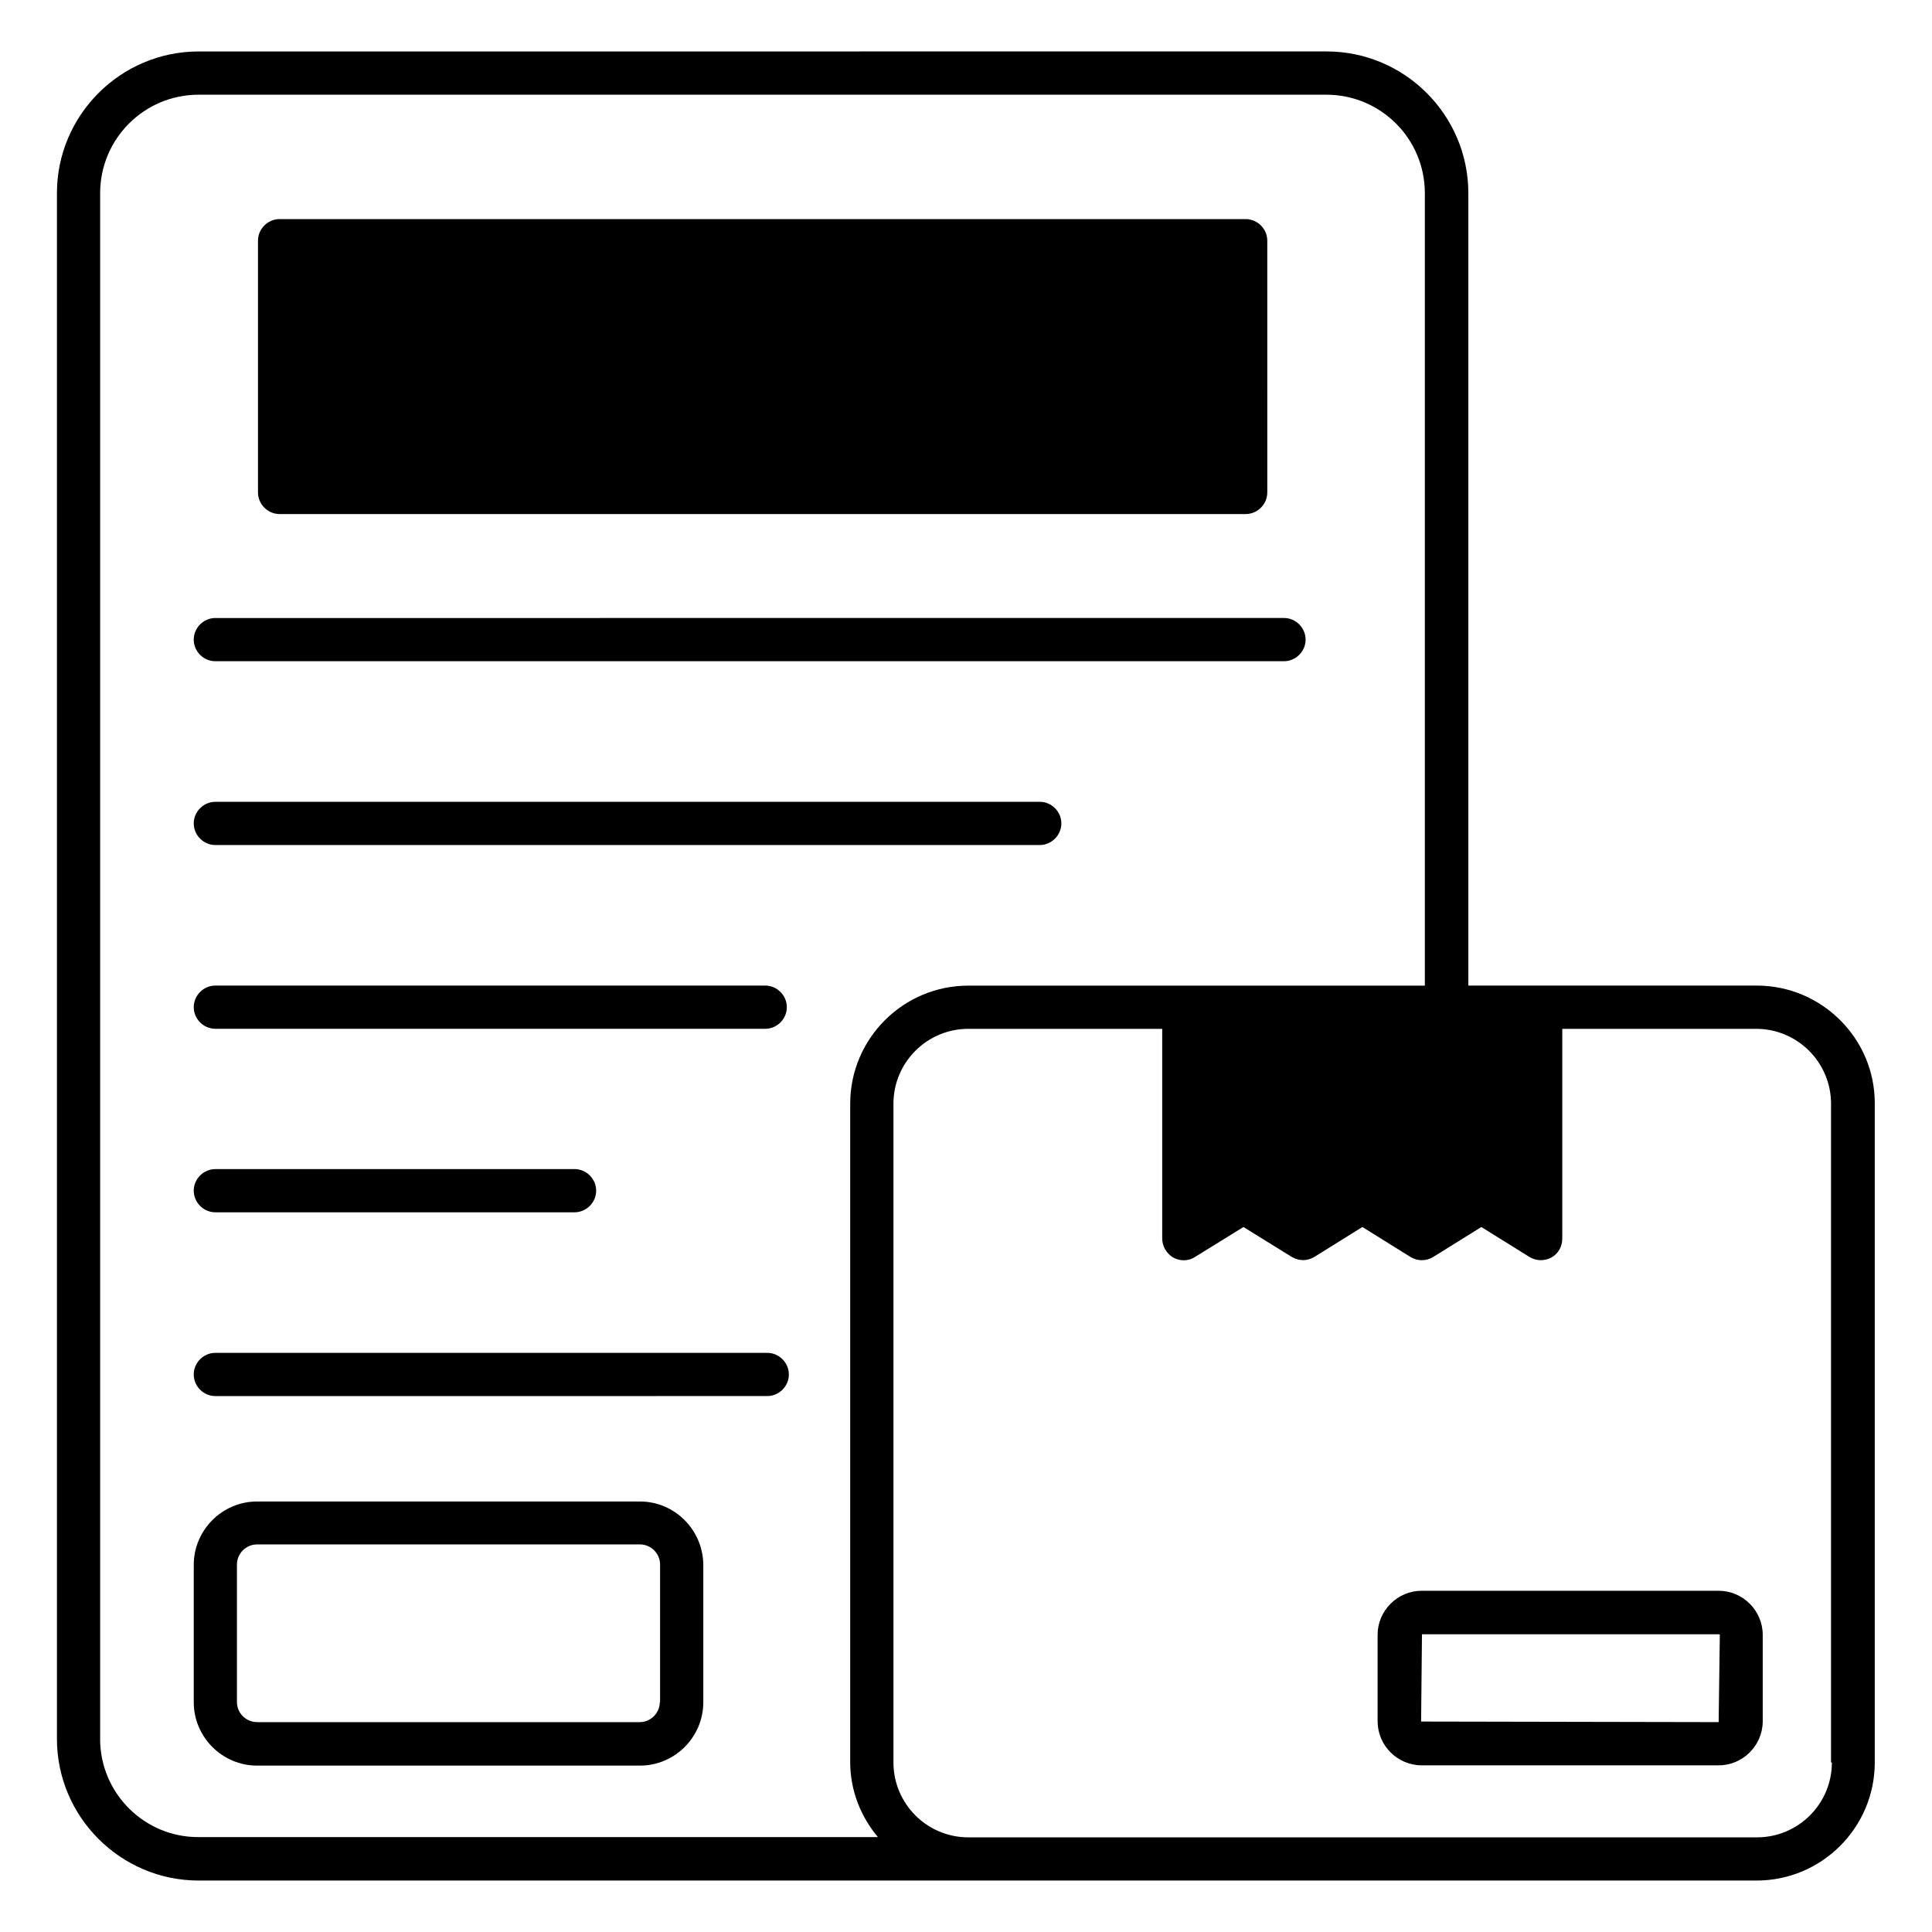 <?xml version="1.0" encoding="UTF-8"?>
<!-- The Best Svg Icon site in the world: iconSvg.co, Visit us! https://iconsvg.co -->
<svg fill="#000000" width="800px" height="800px" version="1.1" viewBox="144 144 512 512" xmlns="http://www.w3.org/2000/svg">
 <g>
  <path d="m218.09 280.23h256.03c3.129 0 5.727-2.594 5.727-5.727l-0.004-66.715c0-3.129-2.594-5.727-5.727-5.727h-256.02c-3.129 0-5.727 2.594-5.727 5.727v66.715c0 3.129 2.598 5.727 5.727 5.727z"/>
  <path d="m201.07 319.23h283.2c3.129 0 5.727-2.594 5.727-5.727 0-3.129-2.594-5.727-5.727-5.727l-283.2 0.004c-3.129 0-5.727 2.594-5.727 5.727 0 3.129 2.598 5.723 5.727 5.723z"/>
  <path d="m201.07 367.94h218.47c3.129 0 5.727-2.594 5.727-5.727 0-3.129-2.594-5.727-5.727-5.727l-218.47 0.004c-3.129 0-5.727 2.594-5.727 5.727 0 3.129 2.598 5.723 5.727 5.723z"/>
  <path d="m201.07 416.64h145.72c3.129 0 5.727-2.594 5.727-5.727 0-3.129-2.594-5.727-5.727-5.727h-145.72c-3.129 0-5.727 2.594-5.727 5.727 0 3.129 2.598 5.727 5.727 5.727z"/>
  <path d="m201.07 465.27h95.191c3.129 0 5.727-2.594 5.727-5.727 0-3.129-2.594-5.727-5.727-5.727l-95.191 0.004c-3.129 0-5.727 2.594-5.727 5.727 0 3.125 2.598 5.723 5.727 5.723z"/>
  <path d="m347.33 502.52h-146.26c-3.129 0-5.727 2.594-5.727 5.727 0 3.129 2.594 5.727 5.727 5.727l146.26-0.004c3.129 0 5.727-2.594 5.727-5.727-0.004-3.125-2.598-5.723-5.727-5.723z"/>
  <path d="m609.54 405.19h-76.414v-210c0-20.688-16.871-37.559-37.559-37.559l-298.92 0.004c-20.688 0-37.559 16.871-37.559 37.559v409.61c0 20.688 16.871 37.559 37.559 37.559h412.89c17.25 0 31.297-14.047 31.297-31.297v-174.58c0.074-17.254-14.047-31.301-31.297-31.301zm-439 199.62v-409.61c0-14.426 11.68-26.105 26.105-26.105h298.85c14.426 0 26.105 11.68 26.105 26.105v210h-120.99c-17.25 0-31.297 14.047-31.297 31.297v174.5c0 7.559 2.824 14.426 7.328 19.848l-180 0.004c-14.352 0.074-26.109-11.605-26.109-26.031zm458.93 6.258c0 10.992-8.93 19.848-19.848 19.848h-209c-10.992 0-19.848-8.93-19.848-19.848v-174.57c0-10.992 8.93-19.848 19.848-19.848h51.375v55.57c0 2.062 1.145 3.969 2.902 5.039 1.832 0.992 4.047 0.992 5.801-0.152l12.824-7.938 12.824 7.938c0.918 0.535 1.984 0.84 2.977 0.84s2.062-0.305 2.977-0.84l12.746-7.938 12.746 7.938c1.832 1.145 4.199 1.145 6.031 0l12.746-7.938 12.746 7.938c1.754 1.07 3.969 1.145 5.801 0.152s2.902-2.902 2.902-5.039v-55.57h51.375c10.992 0 19.848 8.93 19.848 19.848v174.57z"/>
  <path d="m599.46 565.57h-78.699c-6.414 0-11.68 5.266-11.68 11.68v22.902c0 6.414 5.266 11.68 11.68 11.68h78.699c6.414 0 11.68-5.266 11.68-11.68v-22.902c0-6.414-5.266-11.68-11.68-11.68zm0 34.809-78.852-0.152 0.23-23.129h78.699c0.152 0 0.23 0.078 0.23 0.23z"/>
  <path d="m313.59 541.91h-101.45c-9.238 0-16.793 7.559-16.793 16.793v36.41c0 9.238 7.559 16.793 16.793 16.793h101.45c9.238 0 16.793-7.559 16.793-16.793v-36.41c-0.074-9.238-7.555-16.793-16.793-16.793zm5.269 53.129c0 2.902-2.367 5.344-5.344 5.344h-101.38c-2.902 0-5.344-2.367-5.344-5.344v-36.41c0-2.902 2.367-5.344 5.344-5.344h101.45c2.902 0 5.344 2.367 5.344 5.344v36.41z"/>
 </g>
</svg>